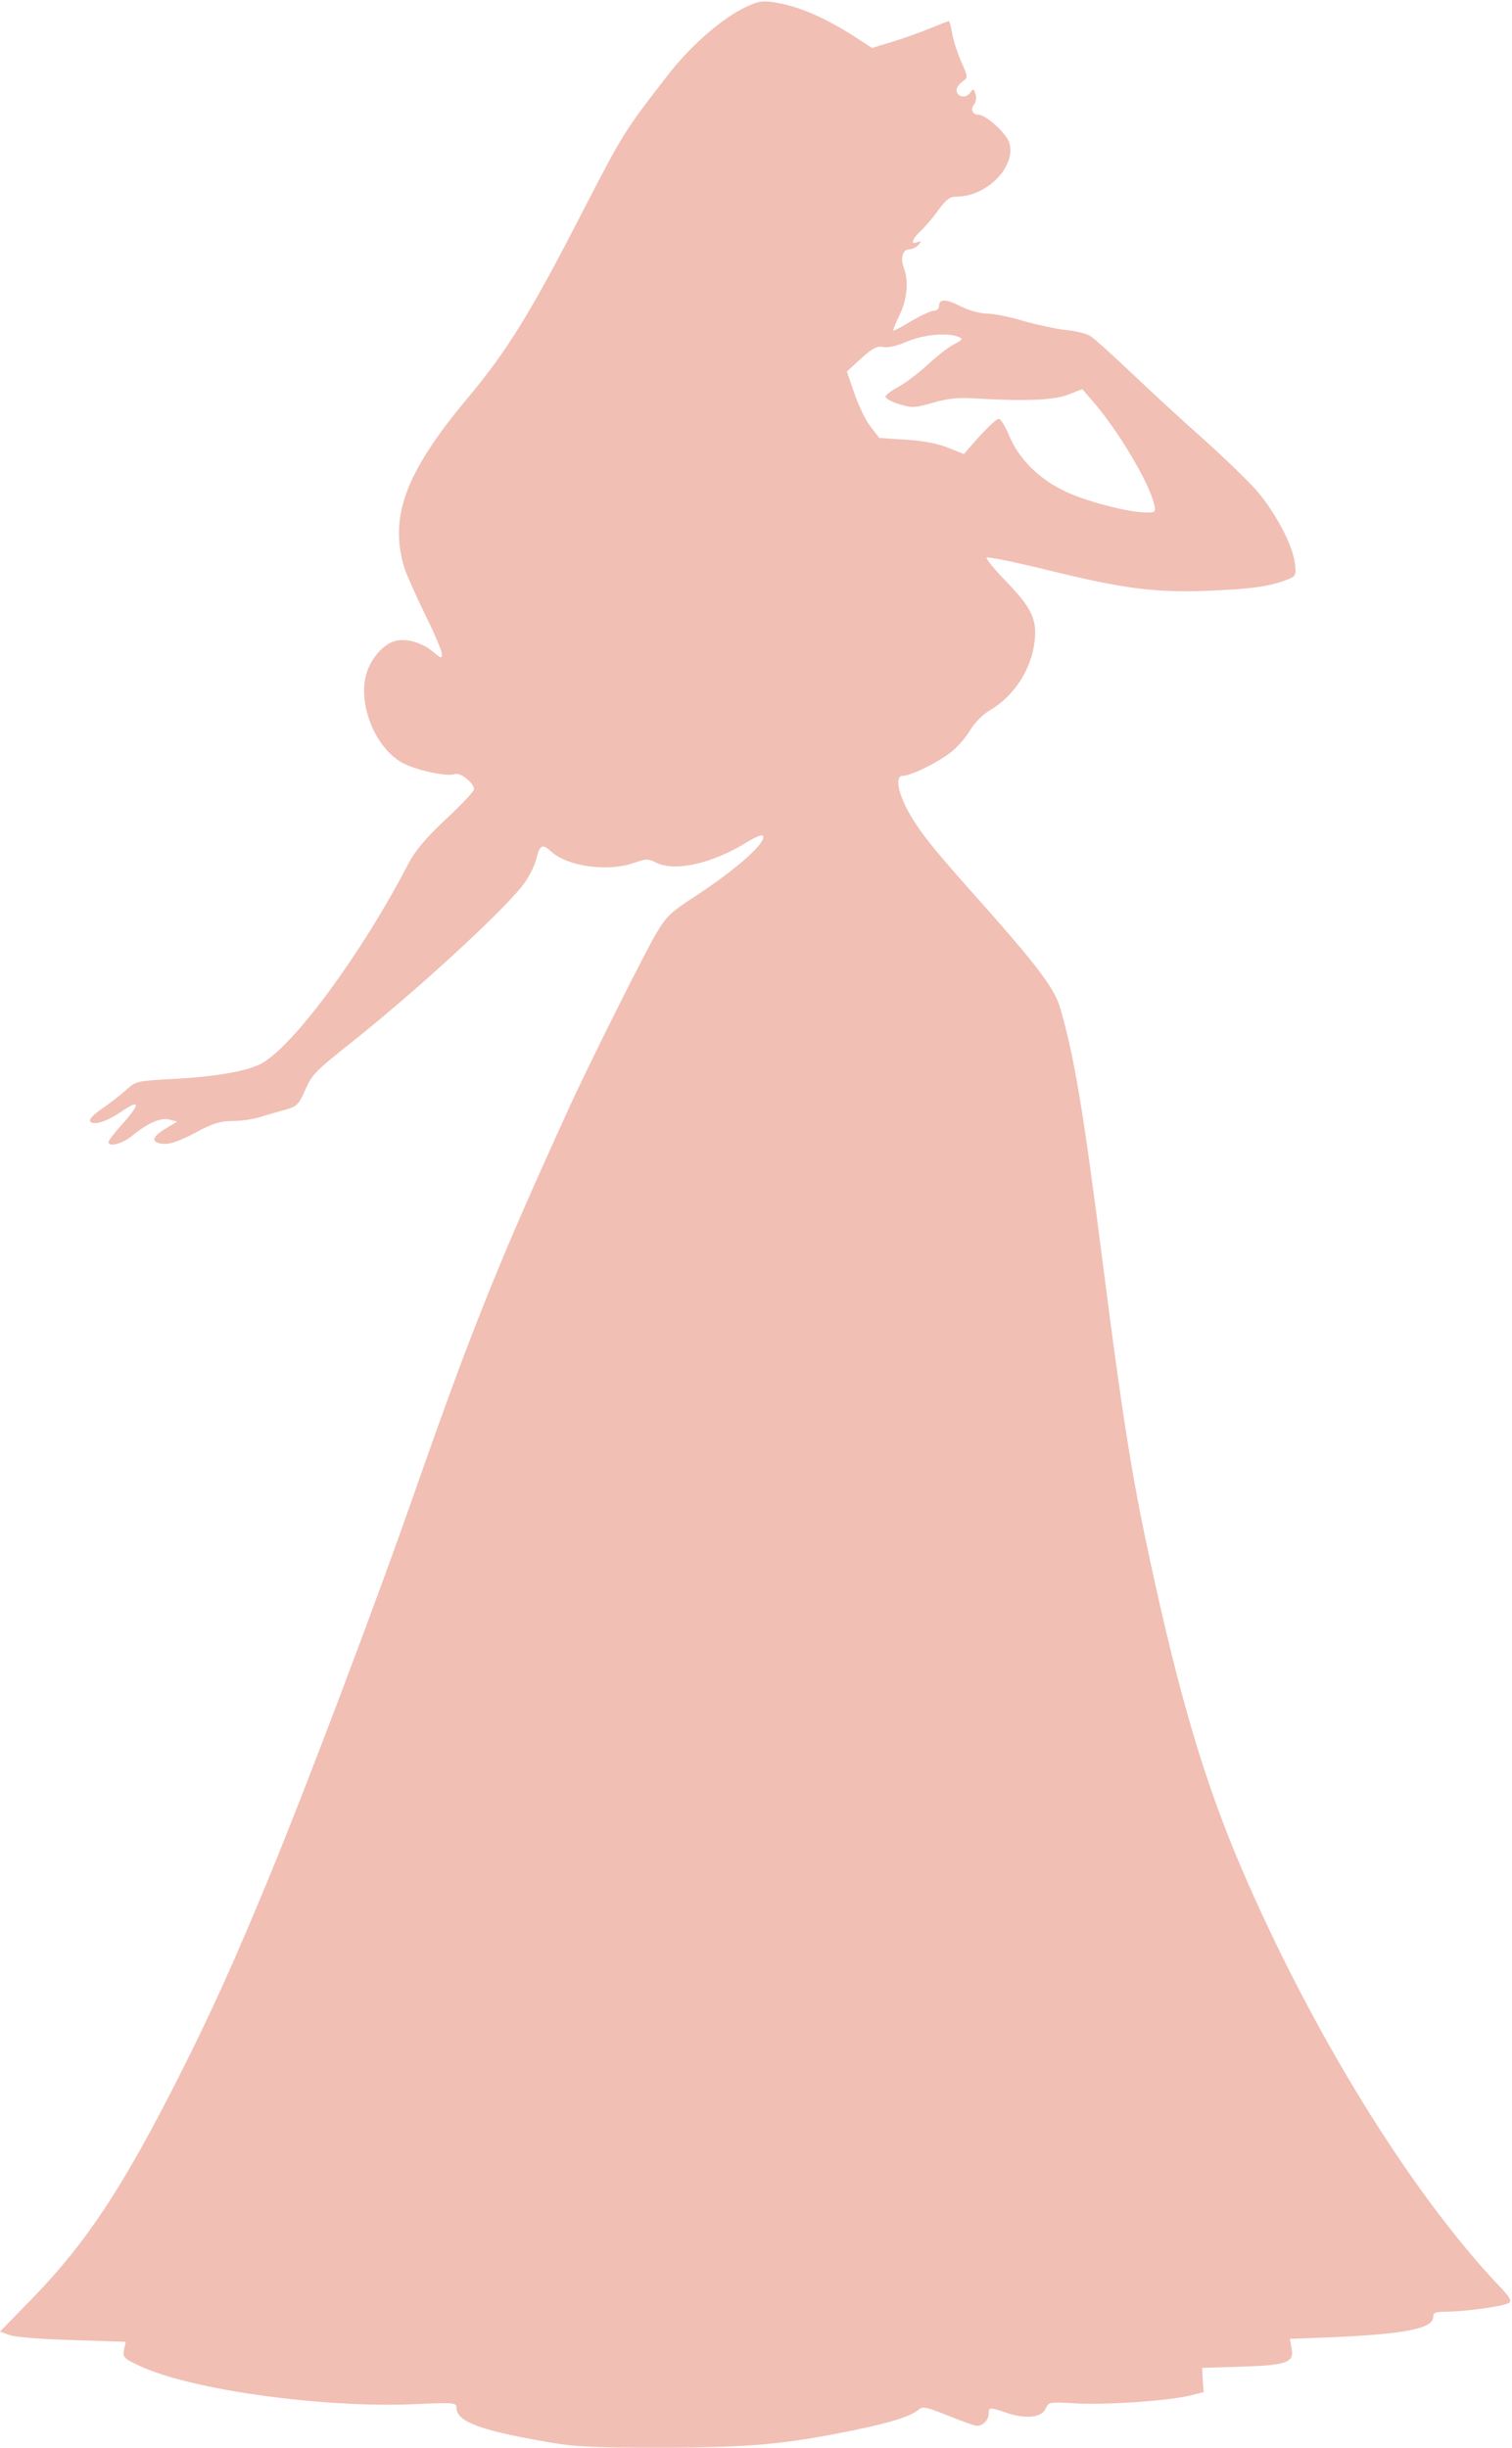 <?xml version="1.0" encoding="UTF-8"?> <svg xmlns="http://www.w3.org/2000/svg" width="516" height="835" viewBox="0 0 516 835" fill="none"><path d="M252.985 3.195C245.3 7.186 234.921 16.468 227.736 25.848C212.866 45.009 212.567 45.608 198.895 72.054C181.331 106.285 173.147 119.657 159.475 135.924C138.318 161.272 132.73 176.342 138.019 193.806C138.618 195.702 141.711 202.688 144.905 209.275C148.198 215.861 150.793 222.049 150.793 223.047C150.793 224.743 150.493 224.643 147.799 222.348C144.206 219.354 139.117 217.757 135.324 218.556C131.033 219.354 126.243 224.843 124.846 230.531C122.351 240.91 128.139 254.882 137.021 260.071C141.612 262.666 152.489 265.061 155.184 264.063C156.98 263.365 161.77 267.057 161.77 269.253C161.77 269.951 157.479 274.542 152.19 279.432C144.905 286.318 141.711 290.11 139.017 295.299C123.149 325.737 99.797 357.373 88.919 362.962C84.029 365.457 73.75 367.253 59.479 368.051C46.705 368.75 46.406 368.75 43.012 371.844C41.016 373.64 37.324 376.534 34.63 378.33C31.636 380.426 30.238 382.023 30.837 382.622C32.234 384.019 36.625 382.522 42.014 378.829C48.002 374.738 47.803 376.833 41.416 383.819C39.02 386.514 37.025 389.108 37.025 389.607C37.025 391.404 41.715 390.206 45.008 387.512C50.397 383.121 54.888 381.125 57.782 381.923L60.477 382.622L56.485 385.017C51.695 387.911 51.395 389.807 55.687 390.206C57.882 390.406 61.175 389.308 66.465 386.514C72.552 383.22 75.147 382.422 79.239 382.422C82.133 382.422 86.424 381.823 88.919 381.025C91.414 380.226 95.306 379.129 97.501 378.53C101.094 377.532 101.892 376.833 103.789 372.642C106.683 366.255 106.683 366.155 121.353 354.479C142.909 337.214 170.253 312.065 177.938 302.585C180.033 300.09 182.229 295.898 182.927 293.304C184.225 288.114 185.123 287.715 188.117 290.509C193.905 295.699 207.577 297.495 216.559 294.301C220.451 292.904 221.349 292.904 223.744 294.202C230.231 297.495 242.905 294.701 254.881 287.316C257.475 285.719 259.97 284.621 260.27 285.02C262.166 286.917 251.488 296.497 236.917 305.978C229.033 311.067 227.337 312.664 223.944 318.452C220.251 324.54 200.492 364.059 194.204 377.931C170.054 430.823 161.072 453.278 141.811 508.166C128.339 546.787 103.888 611.356 91.214 641.893C79.738 669.637 71.454 687.9 60.876 708.757C41.915 746.181 29.54 764.943 11.377 783.704L0 795.381L3.293 796.578C5.189 797.277 14.271 797.975 24.75 798.275L42.913 798.874L42.314 801.568C41.815 804.063 42.214 804.562 47.603 807.057C64.868 815.24 110.176 821.527 141.612 820.13C154.984 819.532 155.783 819.631 155.783 821.328C155.783 825.919 163.367 828.912 184.325 832.605C195.701 834.701 200.392 835 225.141 835C254.881 835 267.655 833.902 291.506 829.012C304.081 826.417 310.967 824.222 313.461 822.026C314.859 820.829 316.056 821.028 323.441 824.022C328.132 825.919 332.622 827.515 333.421 827.515C335.516 827.515 337.413 825.519 337.413 823.324C337.413 821.128 337.812 821.128 343.6 823.124C350.087 825.32 355.576 824.721 356.873 821.627C357.871 819.432 358.17 819.332 366.354 819.831C376.333 820.529 398.788 819.033 405.873 817.236L410.763 816.039L410.464 811.847L410.264 807.756L423.437 807.356C439.205 806.857 441.7 805.959 440.802 801.169L440.203 797.876L455.372 797.277C479.723 796.179 489.104 794.283 489.104 790.391C489.104 788.894 489.902 788.595 493.894 788.595C500.381 788.495 512.855 786.798 514.751 785.7C516.149 785.002 515.55 783.904 510.859 779.014C480.721 746.88 447.488 692.79 423.537 637.003C410.963 607.464 402.58 579.221 392.201 531.119C386.213 503.176 383.02 483.117 376.333 430.823C369.747 379.129 366.653 360.467 361.763 343.701C359.867 337.414 354.478 330.129 338.011 311.467C318.451 289.511 315.757 286.118 311.366 279.232C306.675 271.648 305.079 264.662 308.072 264.662C310.867 264.662 320.148 260.071 324.539 256.578C326.734 254.882 329.628 251.589 331.026 249.193C332.523 246.599 335.317 243.804 337.812 242.307C346.095 237.417 351.883 228.535 353.081 218.855C353.979 211.37 351.983 207.279 343.6 198.596C339.409 194.305 336.315 190.513 336.714 190.214C337.013 189.814 346.694 191.81 358.071 194.605C383.718 200.892 394.397 202.289 413.258 201.491C427.329 200.892 433.716 199.994 439.604 197.598C442.199 196.601 442.399 196.102 441.9 192.209C441.201 185.822 434.914 174.146 428.228 166.662C424.934 163.069 416.551 154.985 409.466 148.698C402.48 142.511 391.802 132.631 385.614 126.743C379.527 120.955 373.439 115.466 372.142 114.667C370.944 113.869 367.052 112.871 363.659 112.572C360.266 112.173 353.779 110.775 349.189 109.478C344.598 108.081 339.109 106.983 336.814 106.983C334.519 106.983 330.626 105.885 327.832 104.488C322.743 101.893 320.447 101.893 320.447 104.488C320.447 105.287 319.649 105.985 318.751 105.985C317.753 105.985 314.36 107.582 311.066 109.478C307.873 111.474 305.079 112.871 304.879 112.771C304.679 112.572 305.677 110.177 306.975 107.482C309.569 102.193 310.168 95.906 308.472 91.415C307.174 88.022 308.072 85.028 310.368 85.028C311.366 85.028 312.763 84.329 313.461 83.531C314.559 82.234 314.459 82.134 313.062 82.633C310.667 83.531 311.166 81.734 314.06 78.94C315.457 77.643 318.252 74.449 320.148 71.755C323.042 67.863 324.14 67.064 326.734 67.064C337.013 66.965 346.993 56.486 344.398 48.602C343.301 45.309 336.415 39.121 333.82 39.121C331.824 39.121 331.125 37.225 332.423 35.629C333.022 34.83 333.321 33.233 332.922 32.136C332.323 30.14 332.123 30.14 331.026 31.736C329.529 33.732 326.435 33.034 326.435 30.738C326.435 29.94 327.333 28.643 328.431 27.844C330.427 26.447 330.427 26.447 328.032 21.058C326.734 18.064 325.337 13.773 324.938 11.378C324.539 9.083 324.04 7.186 323.84 7.186C323.541 7.186 320.846 8.284 317.653 9.582C314.559 10.879 308.771 12.975 304.779 14.172L297.594 16.368L292.105 12.775C280.828 5.59 272.046 1.897 263.563 0.7C259.771 0.201 258.174 0.5 252.985 3.195ZM326.934 114.867C328.73 115.566 328.631 115.865 325.537 117.462C323.641 118.46 319.649 121.553 316.655 124.348C313.661 127.142 309.17 130.535 306.675 131.932C304.081 133.329 302.085 134.826 302.184 135.425C302.284 135.924 304.38 137.122 306.975 137.92C311.266 139.217 312.264 139.118 318.252 137.421C323.341 135.924 326.834 135.525 332.922 135.924C349.887 136.922 359.667 136.523 364.557 134.627L369.348 132.731L371.842 135.625C380.924 145.704 391.902 163.967 393.898 172.051C394.496 174.645 394.297 174.845 391.203 174.845C384.616 174.745 369.747 170.853 362.561 167.161C353.979 162.869 347.492 156.183 344.199 148.199C343.001 145.305 341.504 142.91 340.806 142.91C340.107 142.91 337.213 145.604 334.219 148.898L328.93 154.886L323.441 152.69C319.948 151.293 314.659 150.295 308.971 149.995L300.089 149.397L296.995 145.405C295.298 143.209 292.903 138.12 291.506 134.028L289.011 126.743L293.901 122.252C297.793 118.759 299.29 117.961 301.386 118.36C302.983 118.759 306.176 117.961 309.47 116.564C315.058 114.168 323.142 113.37 326.934 114.867Z" fill="#F1BFB4"></path></svg> 